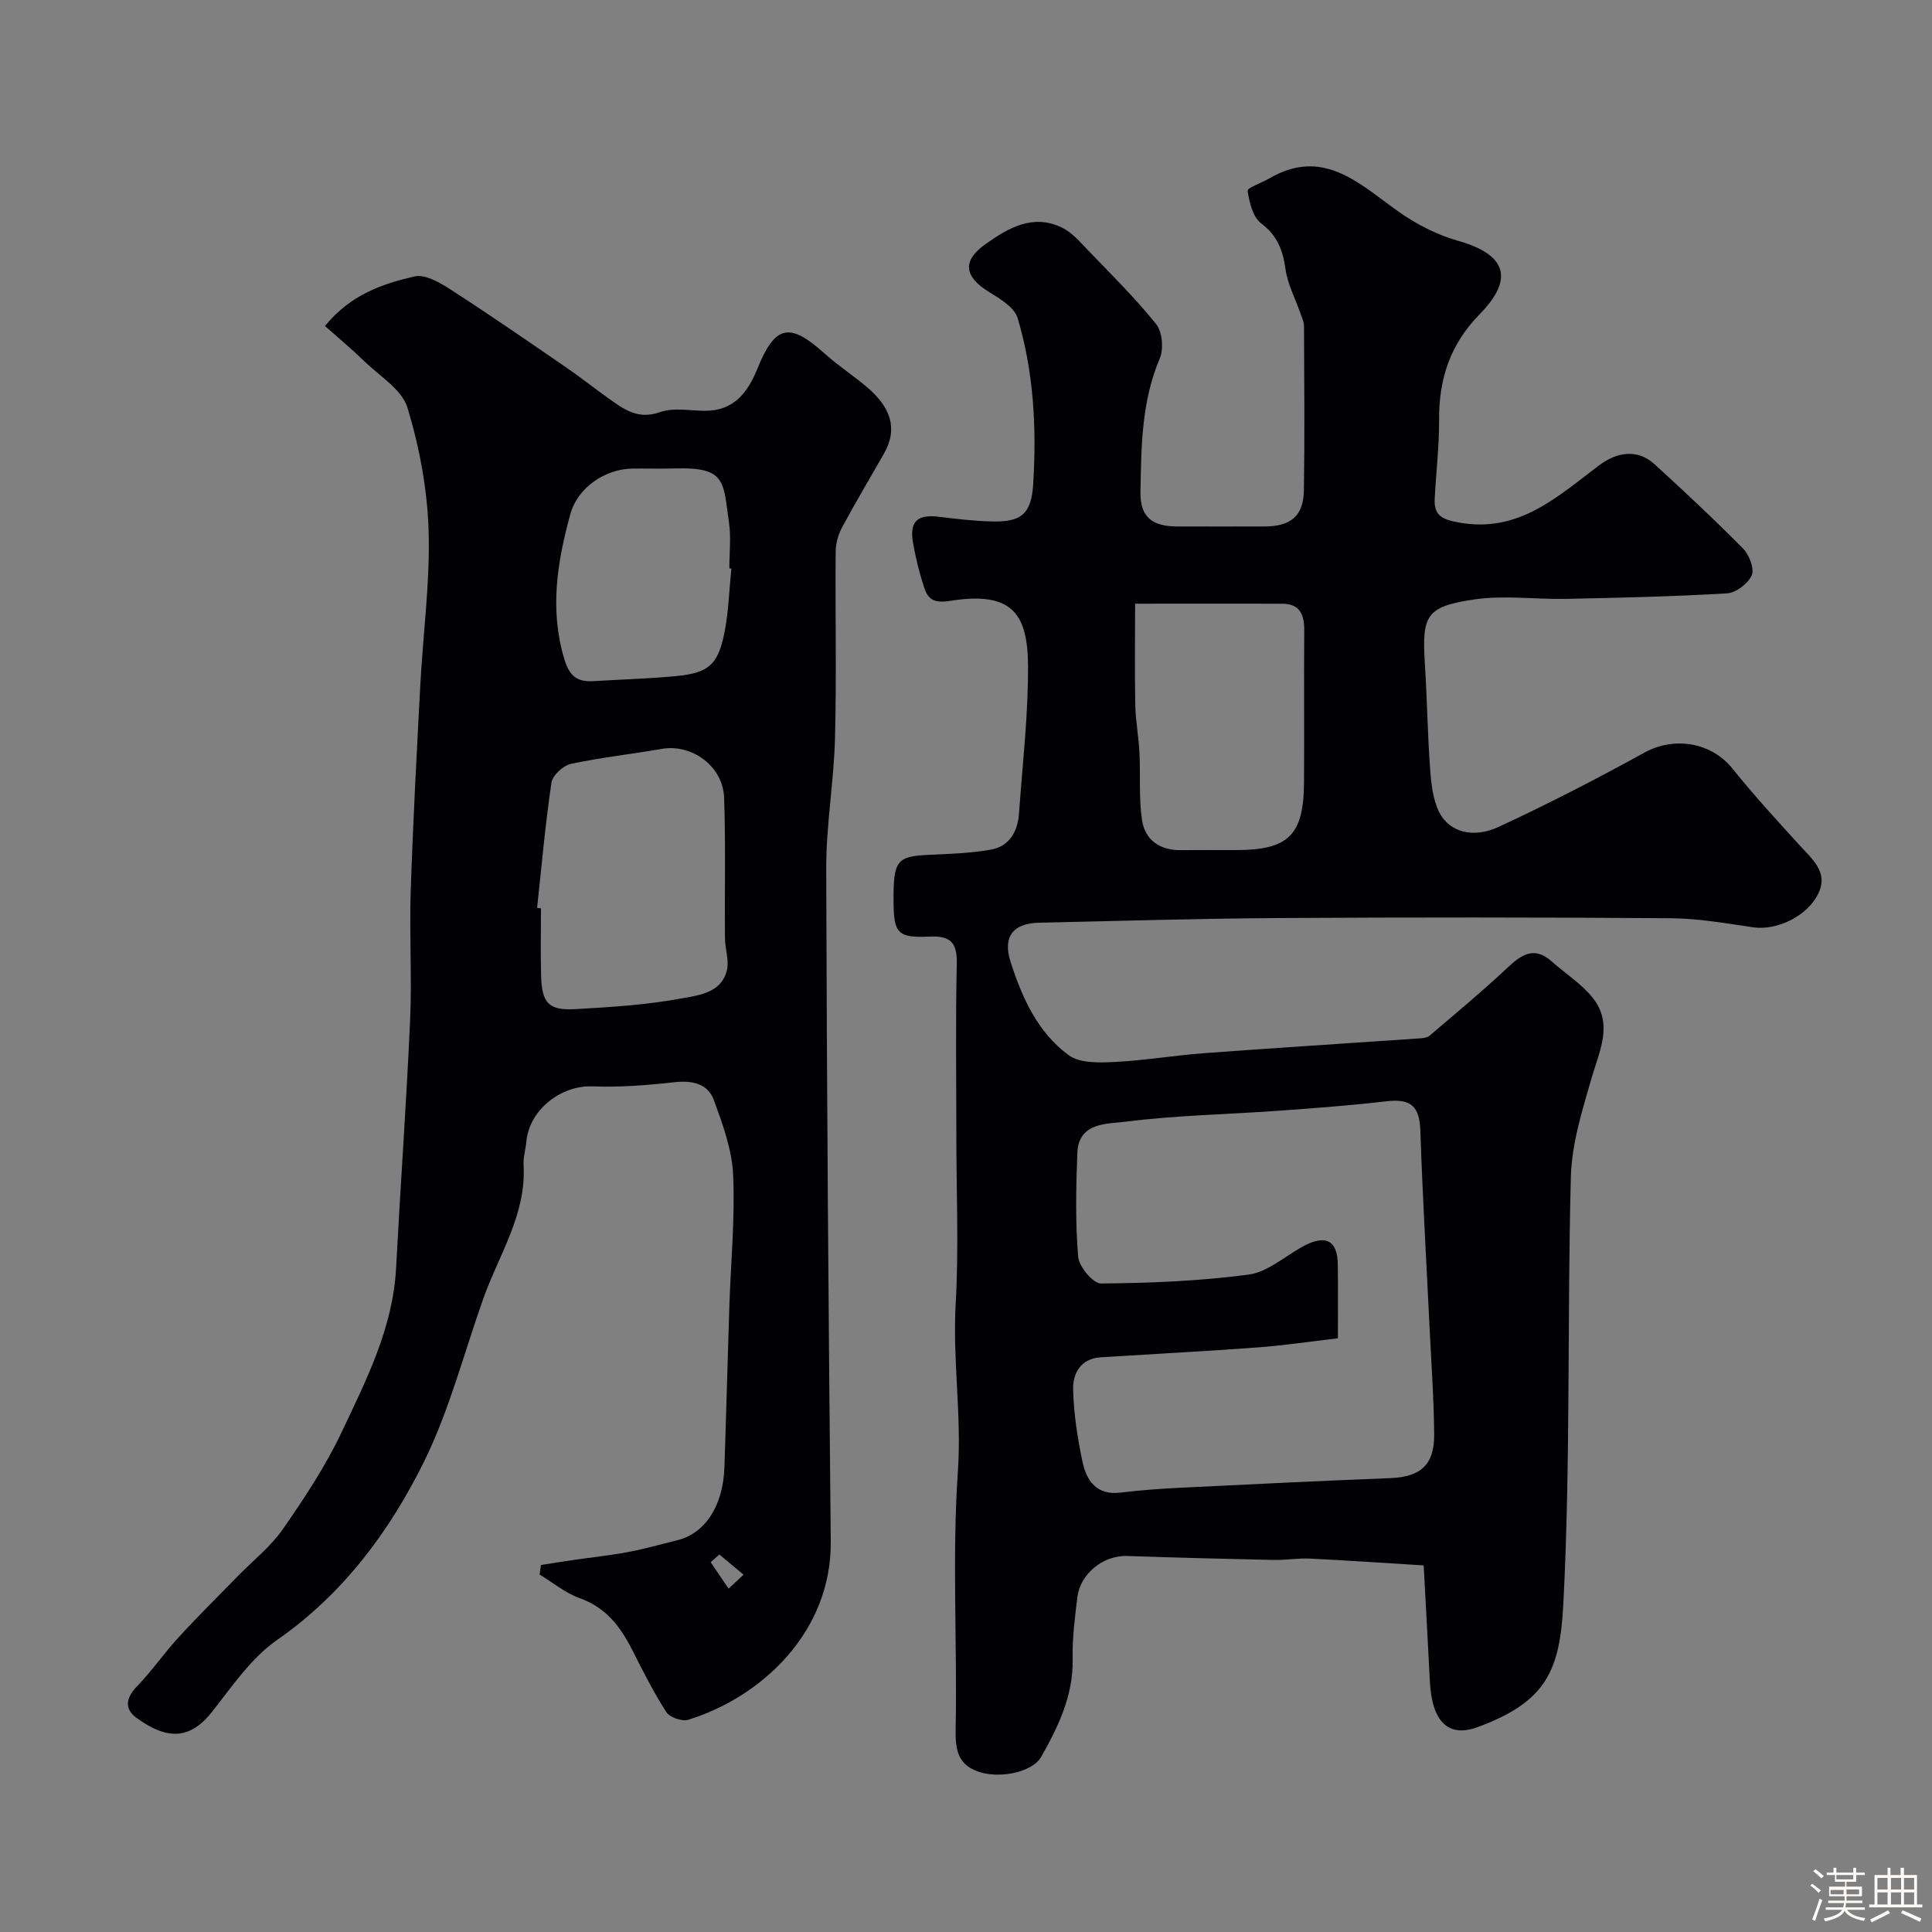<svg enable-background="new 0 0 400 400" viewBox="0 0 400 400" xmlns="http://www.w3.org/2000/svg"><rect x="0" y="0" width="400" height="400" fill="#808080" stroke="none"/><path d="m374.8 390.4.4-.4c.7.5 1.3 1 1.8 1.4l-.5.5c-.5-.6-1.1-1.1-1.7-1.5zm1 7.3-.6-.3c.5-1.4 1.1-2.8 1.5-4.3.2.1.4.2.6.3-.5 1.3-1 2.8-1.5 4.3zm-.4-10.3.5-.4c.4.3 1 .8 1.7 1.4l-.5.5c-.5-.5-1.1-1-1.7-1.5zm2.5.3h1.7v-1h.6v1h3.5v-1h.6v1h1.8v.5h-1.8v1.4h-2v1h3.2v2h-3.2v.9h3.3v.5h-3.4c0 .3-.1.6-.1.9h4v.5h-3.7c.7.9 1.9 1.5 3.8 1.7-.1.2-.2.4-.3.6-2.1-.4-3.5-1.1-4-2.1-.4 1-1.8 1.7-4 2.2-.1-.2-.2-.4-.3-.6 2.1-.4 3.4-1 3.8-1.8h-3.4v-.5h3.6c.1-.3.1-.6.2-.9h-3.3v-.5h3.4c0-.3 0-.6 0-.9h-3.2v-2h3.3v-1h-2.1v-1.4h-1.7v-.5zm1.1 3.5v1h2.7c0-.3 0-.4 0-.4 0-.1 0-.2 0-.2 0-.1 0-.2 0-.3h-2.7zm1.2-3v.9h3.5v-.9zm4.7 3h-2.6v.6.4h2.6z" fill="#fcfbfa"/><path d="m393.6 386.7h.6v1.5h2.7v6.1h1.1v.6h-11v-.6h1.1v-6.1h2.7v-1.5h.6v1.5h2.1v-1.5zm-2.7 8.8.4.6c-1.2.6-2.5 1.3-3.8 1.9-.1-.2-.2-.4-.3-.6 1.2-.6 2.5-1.2 3.7-1.9zm-2.2-6.7v2.4h2.1v-2.4zm0 3v2.5h2.1v-2.5zm2.8-3v2.4h2.1v-2.4zm0 3v2.5h2.1v-2.5zm6 6.1c-1.4-.7-2.7-1.3-3.9-1.8l.3-.6c1.5.6 2.7 1.2 3.9 1.7zm-1.2-9.1h-2.1v2.4h2.1zm-2.1 3v2.5h2.1v-2.5z" fill="#fcfbfa"/><g fill="#010103"><path d="m294.76 324.1c-8.08-.5-15.79-1.03-23.5-1.41-2.53-.12-5.08.33-7.62.28-10.09-.21-20.18-.48-30.27-.82-4.87-.17-9.7 3.59-10.31 8.52-.52 4.24-1.07 8.52-.98 12.77.16 7.58-2.96 14-6.5 20.28-1.83 3.24-8.8 4.67-13.26 3-4.26-1.59-4.54-4.87-4.46-9.08.33-17.68-.75-35.43.46-53.03.8-11.62-1.11-23.01-.46-34.56.66-11.63.14-23.32.14-34.98 0-11.83-.18-23.67.09-35.49.1-4.39-1.22-5.87-5.65-5.67-6.63.31-7.4-.71-7.44-7.28-.06-8.49.66-9.35 7.39-9.65 4.27-.19 8.59-.33 12.78-1.08 3.87-.69 5.55-3.8 5.81-7.54.72-10.19 1.92-20.39 1.86-30.59-.07-11.02-3.56-15.35-16.11-13.37-3.48.55-4.6-.36-5.43-2.86-.96-2.92-1.69-5.95-2.24-8.98-.84-4.62.82-6.14 5.49-5.55 3.58.45 7.18.86 10.79.95 6.15.15 8.2-1.53 8.58-7.87.7-11.56.11-23.12-3.24-34.26-.66-2.19-3.6-3.96-5.85-5.34-5.23-3.21-5.69-6.47-.79-9.95 4.75-3.37 9.83-6.33 15.84-3.41 2.06 1 3.72 2.95 5.37 4.67 4.82 5.01 9.79 9.91 14.13 15.32 1.28 1.6 1.57 5.14.73 7.11-3.78 8.89-3.82 18.25-3.99 27.56-.1 5.31 2.43 7.21 7.7 7.21 6 .01 12 .02 18 0 5.47-.02 8.06-2.19 8.14-7.53.17-11.33.07-22.66.02-33.99 0-.91-.48-1.84-.79-2.74-1.04-3-2.61-5.92-3.04-9.01-.55-3.95-1.7-6.95-5.06-9.5-1.72-1.3-2.43-4.35-2.78-6.73-.09-.61 2.92-1.65 4.46-2.55 11.12-6.48 18.53.98 26.63 6.76 3.74 2.67 8.08 4.9 12.48 6.15 9.92 2.8 11.74 7.79 4.45 15.22-6.05 6.17-8.44 13.34-8.38 21.79.04 5.47-.64 10.95-.91 16.43-.17 3.49 1.59 4.26 5.05 4.89 12.37 2.23 20.41-5.4 28.98-11.84 3.82-2.87 8.04-3.39 11.48-.24 6.24 5.7 12.42 11.47 18.35 17.48 1.27 1.29 2.36 4.16 1.77 5.53-.75 1.71-3.27 3.62-5.12 3.73-11.08.66-22.19.91-33.29 1.14-6.36.13-12.84-.8-19.05.12-10 1.49-10.84 3.28-10.2 13.4.46 7.26.55 14.54 1.09 21.79.22 3.03.57 6.31 1.91 8.93 2.05 4 6.94 5.42 12.17 3.01 10.28-4.75 20.37-9.97 30.3-15.43 6.16-3.38 13.81-2.14 18.19 3.3 4.43 5.51 9.22 10.75 13.99 15.97 2.59 2.84 5.86 5.5 3.86 9.79-2.28 4.9-8.76 7.83-13.54 7.12-5.67-.84-11.39-1.84-17.09-1.88-26.99-.2-53.99-.2-80.98-.04-16.6.1-33.2.6-49.79.97-5.37.12-7.58 2.88-5.87 8.18 2.38 7.38 5.62 14.61 12.06 19.27 2.29 1.66 6.24 1.54 9.39 1.38 6.22-.3 12.39-1.36 18.61-1.82 14.79-1.1 29.6-2.03 44.39-3.05.78-.05 1.75-.12 2.3-.59 5.41-4.61 10.89-9.16 16.07-14.02 2.93-2.75 5.55-4.57 9.19-1.34 2.82 2.51 6.14 4.6 8.46 7.49 4.36 5.43 1.43 11.03-.22 16.72-1.93 6.67-4.09 13.56-4.27 20.41-.77 29.42-.04 58.89-1.55 88.26-.71 13.79-3.38 20.35-17.72 25.64-6.13 2.26-9.53-1.09-9.93-9.63-.41-8.1-.87-16.18-1.27-23.84zm-17.76-47.02c-5.79.67-11.13 1.48-16.5 1.88-10.86.8-21.73 1.37-32.6 2.05-4.16.26-5.8 3.33-5.72 6.66.12 5.02.9 10.09 1.95 15.02.83 3.88 2.91 6.93 7.8 6.34 4.08-.49 8.19-.8 12.3-1 14.53-.72 29.06-1.43 43.6-2 6.23-.24 9.15-2.7 9.1-9.01-.06-7.43-.6-14.86-.96-22.29-.65-13.54-1.45-27.07-1.9-40.61-.16-5.02-1.91-6.7-6.94-6.12-7.5.87-15.04 1.44-22.58 1.98-10.52.75-21.11.93-31.56 2.26-3.73.47-9.7.07-9.94 6.48-.27 7.16-.42 14.36.17 21.48.17 2.05 3.09 5.54 4.72 5.53 10.19-.08 20.44-.5 30.53-1.83 3.86-.51 7.41-3.65 11.03-5.7 4.84-2.73 7.43-1.53 7.48 3.64.06 4.8.02 9.62.02 15.24zm-41.99-152.09c0 7.45-.1 14.25.04 21.04.07 3.26.7 6.51.86 9.77.24 4.66-.15 9.4.53 13.98.62 4.11 3.66 6.28 8.01 6.23 3.82-.04 7.64 0 11.47-.01 10.84-.02 13.98-3.06 14.06-13.92.08-10.47-.04-20.94.05-31.41.03-3.25-.76-5.65-4.51-5.67-9.98-.05-19.95-.01-30.51-.01z"/><path d="m111.99 324.02c2.21-.35 4.42-.71 6.63-1.03 3.87-.56 7.78-.97 11.62-1.69 3.35-.63 6.63-1.6 9.95-2.4 5.76-1.39 9.52-7.08 9.79-15.06.38-11.09.66-22.19 1.02-33.29.3-9.1 1.19-18.22.79-27.29-.23-5.21-2.15-10.45-3.97-15.45-1.28-3.52-4.53-4.15-8.26-3.74-5.59.62-11.25 1.07-16.86.85-6.55-.26-13.12 4.84-13.72 11.42-.15 1.62-.67 3.25-.58 4.86.59 10.28-5.13 18.62-8.36 27.72-4 11.28-7 23.06-12.26 33.72-7.16 14.47-16.72 27.36-30.43 36.91-5.31 3.7-9.26 9.53-13.36 14.76-4.66 5.94-9.39 5.96-15.72 1.36-2.56-1.86-2.22-4.14.09-6.53 3.1-3.2 5.65-6.92 8.67-10.21 3.97-4.33 8.16-8.45 12.26-12.66 3.13-3.21 6.77-6.07 9.29-9.7 4.45-6.41 8.82-13.01 12.14-20.03 5.1-10.8 10.62-21.58 11.28-33.94.91-17.13 2.14-34.25 2.91-51.39.39-8.85-.17-17.74.12-26.6.47-14.21 1.23-28.4 1.98-42.6.56-10.71 2.05-21.42 1.73-32.1-.26-8.56-1.88-17.28-4.37-25.48-1.14-3.77-5.75-6.54-8.92-9.62-2.61-2.54-5.42-4.87-8.17-7.32 5.34-6.52 11.92-8.74 18.56-10.26 2.18-.5 5.23 1.28 7.43 2.7 8.08 5.21 15.99 10.68 23.92 16.12 2.96 2.03 5.78 4.28 8.71 6.36 3.19 2.27 6.12 4.56 10.74 2.92 2.83-1.01 6.29-.27 9.47-.28 5.87-.03 8.74-3.88 10.66-8.63 3.71-9.15 6.65-9.81 14.02-3.17 2.91 2.63 6.28 4.74 9.21 7.34 4.09 3.65 6.08 7.96 3.02 13.32-2.89 5.07-5.88 10.08-8.65 15.22-.8 1.49-1.34 3.32-1.35 5-.11 12.88.19 25.77-.14 38.64-.23 9.04-1.84 18.05-1.82 27.08.12 46.42.48 92.85.94 139.27.19 18.93-14.55 32.34-29.52 36.94-1.28.39-3.83-.49-4.53-1.59-2.64-4.11-4.85-8.51-7.06-12.88-2.43-4.81-5.44-8.76-10.85-10.7-2.98-1.06-5.56-3.23-8.33-4.9.12-.66.2-1.31.28-1.97zm-.79-136.05c.27.03.53.06.8.09 0 4.66-.1 9.32.03 13.98.16 5.64 1.55 7.19 7.07 6.89 7.37-.41 14.79-.88 22.02-2.22 3.52-.65 8.26-1.12 9.38-5.85.49-2.08-.39-4.44-.41-6.67-.08-9.68.17-19.36-.17-29.03-.23-6.55-6.7-11.2-12.93-10.11-6.26 1.1-12.61 1.77-18.81 3.11-1.6.35-3.79 2.38-4.01 3.89-1.28 8.6-2.03 17.27-2.97 25.92zm40.22-70.26c-.14-.01-.28-.03-.42-.04 0-3.16.38-6.38-.07-9.48-1.24-8.52-.5-11.55-11.39-11.2-2.83.09-5.66-.01-8.49.02-5.76.05-11.45 3.92-12.97 9.45-2.7 9.82-4.31 19.65-1.28 29.88 1.11 3.74 2.72 4.89 6.15 4.68 5.76-.36 11.54-.5 17.27-1.07 6.51-.65 8.46-2.37 9.78-9.03.86-4.33.97-8.81 1.42-13.21zm-2.48 204.13c-.6.53-1.2 1.06-1.8 1.6 1.24 1.82 2.47 3.65 3.71 5.47 1.03-.96 2.06-1.93 3.09-2.89-1.67-1.39-3.33-2.79-5-4.18z"/></g></svg>